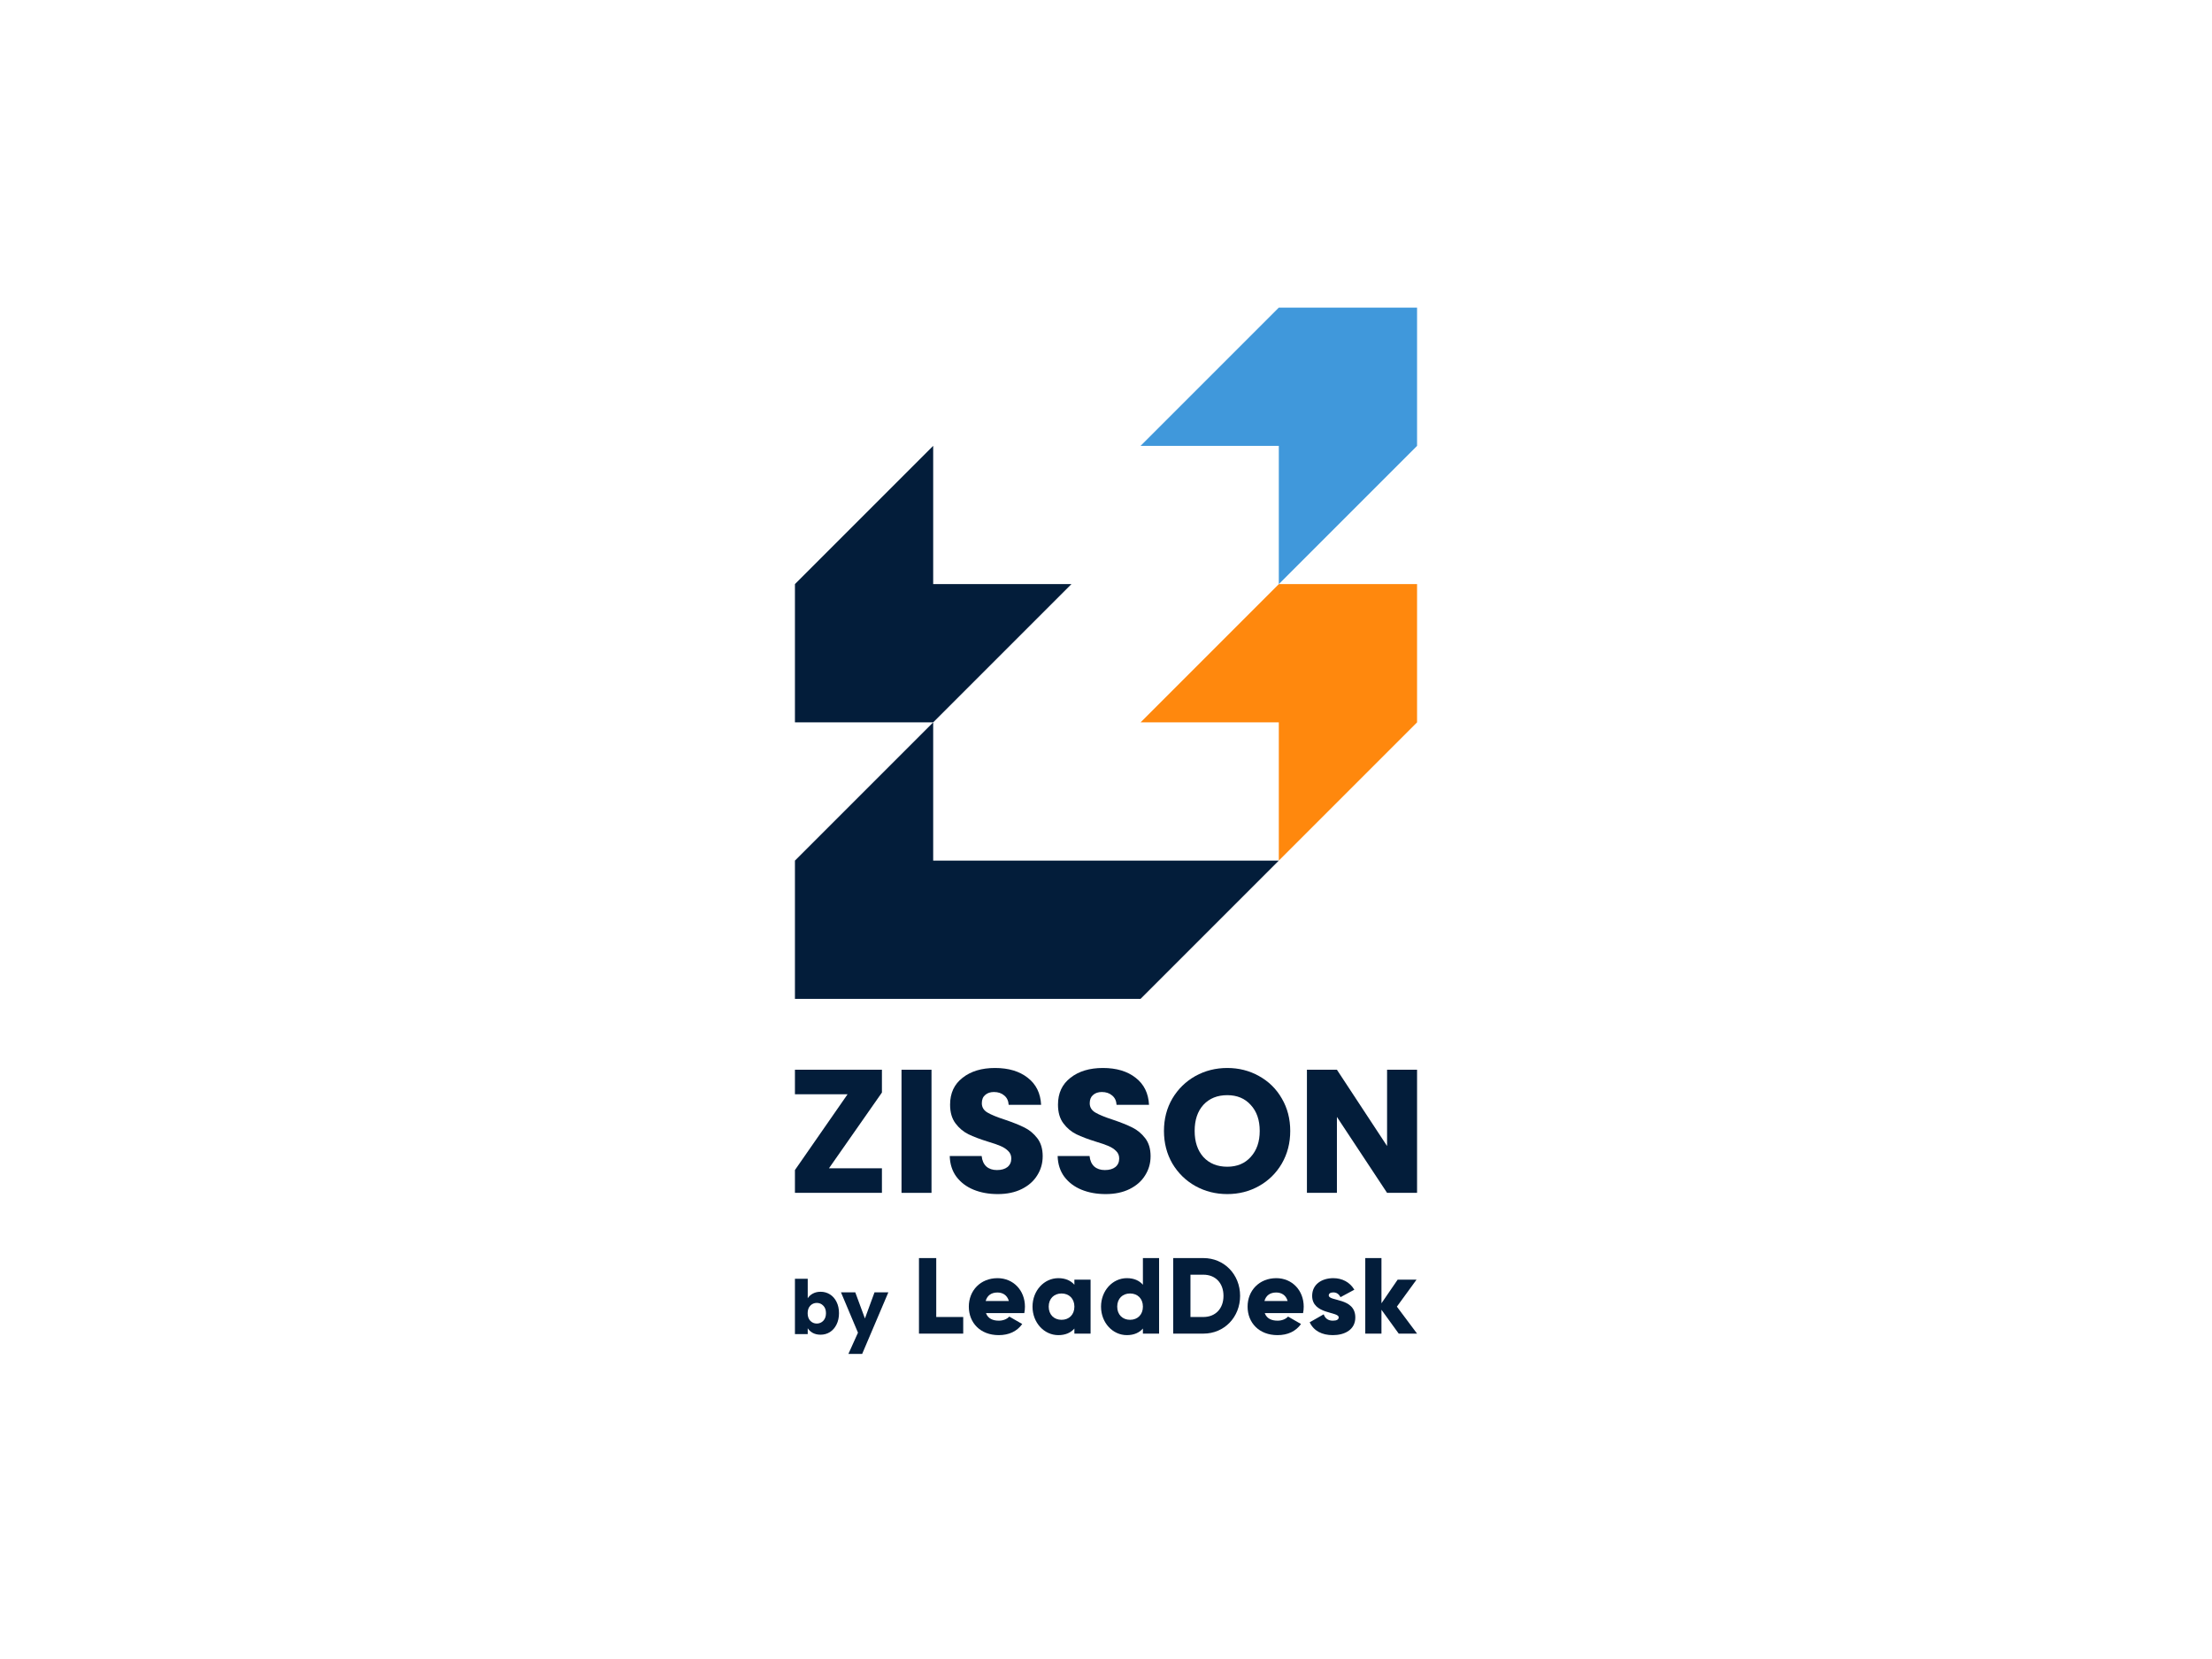 <svg width="640" height="480" viewBox="0 0 640 480" fill="none" xmlns="http://www.w3.org/2000/svg">
<rect width="640" height="480" fill="white"/>
<path fill-rule="evenodd" clip-rule="evenodd" d="M230 169L230 209L270 209L310 169L270 169L270 129L230 169Z" fill="#031D3A"/>
<path fill-rule="evenodd" clip-rule="evenodd" d="M330 129L370 129V169L410 129L410 89H370L330 129Z" fill="#4098DB"/>
<path fill-rule="evenodd" clip-rule="evenodd" d="M330 209L370 209V249L410 209L410 169H370L330 209Z" fill="#FF880D"/>
<path fill-rule="evenodd" clip-rule="evenodd" d="M270 249L270 209L230 249V289H270H310H330L370 249H330H310H270Z" fill="#031D3A"/>
<path d="M239.844 338.025H255.169V345.13H230V338.533L245.223 316.612H230V309.507H255.169V316.104L239.844 338.025Z" fill="#031D3A"/>
<path d="M269.514 309.507V345.13H260.837V309.507H269.514Z" fill="#031D3A"/>
<path d="M288.692 345.485C286.087 345.485 283.753 345.062 281.689 344.216C279.625 343.37 277.968 342.119 276.716 340.461C275.498 338.804 274.855 336.808 274.788 334.473H284.023C284.159 335.793 284.615 336.808 285.393 337.518C286.171 338.195 287.186 338.533 288.438 338.533C289.723 338.533 290.738 338.245 291.483 337.67C292.227 337.061 292.599 336.232 292.599 335.184C292.599 334.304 292.294 333.577 291.686 333.002C291.11 332.427 290.383 331.953 289.504 331.581C288.658 331.209 287.44 330.786 285.85 330.312C283.55 329.602 281.672 328.892 280.217 328.181C278.763 327.471 277.511 326.422 276.462 325.035C275.414 323.648 274.889 321.838 274.889 319.605C274.889 316.29 276.09 313.702 278.492 311.842C280.894 309.947 284.023 309 287.88 309C291.804 309 294.967 309.947 297.369 311.842C299.771 313.702 301.056 316.307 301.225 319.656H291.838C291.77 318.506 291.347 317.61 290.569 316.967C289.791 316.29 288.793 315.952 287.575 315.952C286.527 315.952 285.681 316.239 285.038 316.815C284.395 317.356 284.074 318.151 284.074 319.199C284.074 320.35 284.615 321.246 285.698 321.889C286.78 322.532 288.472 323.225 290.772 323.969C293.073 324.747 294.933 325.492 296.354 326.202C297.809 326.913 299.06 327.944 300.109 329.298C301.158 330.651 301.682 332.393 301.682 334.524C301.682 336.554 301.158 338.398 300.109 340.055C299.094 341.713 297.606 343.032 295.644 344.013C293.681 344.994 291.364 345.485 288.692 345.485Z" fill="#031D3A"/>
<path d="M319.911 345.485C317.306 345.485 314.972 345.062 312.908 344.216C310.845 343.37 309.187 342.119 307.935 340.461C306.718 338.804 306.075 336.808 306.007 334.473H315.243C315.378 335.793 315.835 336.808 316.613 337.518C317.391 338.195 318.406 338.533 319.657 338.533C320.943 338.533 321.958 338.245 322.702 337.67C323.446 337.061 323.818 336.232 323.818 335.184C323.818 334.304 323.514 333.577 322.905 333.002C322.33 332.427 321.602 331.953 320.723 331.581C319.877 331.209 318.659 330.786 317.069 330.312C314.769 329.602 312.891 328.892 311.437 328.181C309.982 327.471 308.73 326.422 307.682 325.035C306.633 323.648 306.109 321.838 306.109 319.605C306.109 316.29 307.31 313.702 309.711 311.842C312.113 309.947 315.243 309 319.099 309C323.023 309 326.186 309.947 328.588 311.842C330.99 313.702 332.276 316.307 332.445 319.656H323.057C322.989 318.506 322.567 317.61 321.789 316.967C321.01 316.29 320.012 315.952 318.795 315.952C317.746 315.952 316.9 316.239 316.257 316.815C315.615 317.356 315.293 318.151 315.293 319.199C315.293 320.35 315.835 321.246 316.917 321.889C318 322.532 319.691 323.225 321.991 323.969C324.292 324.747 326.152 325.492 327.573 326.202C329.028 326.913 330.28 327.944 331.328 329.298C332.377 330.651 332.901 332.393 332.901 334.524C332.901 336.554 332.377 338.398 331.328 340.055C330.313 341.713 328.825 343.032 326.863 344.013C324.901 344.994 322.584 345.485 319.911 345.485Z" fill="#031D3A"/>
<path d="M355.088 345.485C351.739 345.485 348.661 344.707 345.853 343.151C343.079 341.594 340.863 339.429 339.206 336.655C337.582 333.848 336.77 330.701 336.77 327.217C336.77 323.733 337.582 320.603 339.206 317.829C340.863 315.055 343.079 312.89 345.853 311.334C348.661 309.778 351.739 309 355.088 309C358.437 309 361.499 309.778 364.273 311.334C367.081 312.89 369.28 315.055 370.87 317.829C372.494 320.603 373.305 323.733 373.305 327.217C373.305 330.701 372.494 333.848 370.87 336.655C369.246 339.429 367.047 341.594 364.273 343.151C361.499 344.707 358.437 345.485 355.088 345.485ZM355.088 337.569C357.93 337.569 360.197 336.622 361.888 334.727C363.613 332.833 364.476 330.329 364.476 327.217C364.476 324.071 363.613 321.568 361.888 319.707C360.197 317.813 357.93 316.865 355.088 316.865C352.213 316.865 349.913 317.796 348.187 319.656C346.496 321.517 345.65 324.037 345.65 327.217C345.65 330.363 346.496 332.883 348.187 334.778C349.913 336.638 352.213 337.569 355.088 337.569Z" fill="#031D3A"/>
<path d="M410 345.13H401.323L386.81 323.158V345.13H378.133V309.507H386.81L401.323 331.581V309.507H410V345.13Z" fill="#031D3A"/>
<path d="M278.689 381.047V385.857H265.887V364H270.883V381.047H278.689Z" fill="#031D3A"/>
<path d="M289.023 382.111C290.303 382.111 291.396 381.61 292.02 380.926L295.767 383.079C294.236 385.203 291.926 386.295 288.96 386.295C283.622 386.295 280.311 382.705 280.311 378.053C280.311 373.401 283.683 369.811 288.616 369.811C293.176 369.811 296.546 373.338 296.546 378.053C296.546 378.708 296.485 379.333 296.359 379.927H285.275C285.868 381.55 287.304 382.112 289.023 382.112V382.111ZM291.894 376.428C291.395 374.616 289.99 373.961 288.585 373.961C286.807 373.961 285.619 374.836 285.183 376.428H291.894Z" fill="#031D3A"/>
<path d="M315.538 370.248V385.858H310.855V384.39C309.824 385.578 308.295 386.295 306.203 386.295C302.112 386.295 298.74 382.705 298.74 378.053C298.74 373.401 302.112 369.811 306.203 369.811C308.295 369.811 309.824 370.529 310.855 371.715V370.249H315.538V370.248ZM310.855 378.052C310.855 375.71 309.292 374.244 307.139 374.244C304.985 374.244 303.423 375.71 303.423 378.052C303.423 380.394 304.983 381.862 307.139 381.862C309.294 381.862 310.855 380.394 310.855 378.052Z" fill="#031D3A"/>
<path d="M335.361 364V385.857H330.678V384.389C329.647 385.576 328.117 386.293 326.026 386.293C321.935 386.293 318.563 382.703 318.563 378.051C318.563 373.399 321.935 369.809 326.026 369.809C328.117 369.809 329.647 370.528 330.678 371.713V364.001H335.361V364ZM330.678 378.05C330.678 375.708 329.117 374.242 326.962 374.242C324.806 374.242 323.246 375.708 323.246 378.05C323.246 380.392 324.806 381.86 326.962 381.86C329.117 381.86 330.678 380.392 330.678 378.05Z" fill="#031D3A"/>
<path d="M358.799 374.929C358.799 381.11 354.209 385.857 348.184 385.857H339.441V364H348.184C354.209 364 358.799 368.746 358.799 374.929ZM353.992 374.929C353.992 371.182 351.619 368.809 348.184 368.809H344.437V381.048H348.184C351.62 381.048 353.992 378.675 353.992 374.93V374.929Z" fill="#031D3A"/>
<path d="M369.679 382.111C370.959 382.111 372.053 381.61 372.677 380.926L376.424 383.079C374.893 385.203 372.583 386.295 369.617 386.295C364.278 386.295 360.968 382.705 360.968 378.053C360.968 373.401 364.34 369.811 369.273 369.811C373.833 369.811 377.203 373.338 377.203 378.053C377.203 378.708 377.142 379.333 377.016 379.927H365.932C366.525 381.55 367.961 382.112 369.679 382.112V382.111ZM372.551 376.428C372.052 374.616 370.647 373.961 369.241 373.961C367.463 373.961 366.275 374.836 365.84 376.428H372.551Z" fill="#031D3A"/>
<path d="M392.135 381.175C392.135 384.765 389.014 386.295 385.642 386.295C382.519 386.295 380.146 385.109 378.928 382.581L382.988 380.271C383.394 381.457 384.268 382.113 385.642 382.113C386.766 382.113 387.328 381.77 387.328 381.145C387.328 379.427 379.647 380.332 379.647 374.932C379.647 371.529 382.518 369.811 385.767 369.811C388.295 369.811 390.542 370.935 391.853 373.151L387.857 375.305C387.421 374.494 386.797 373.932 385.766 373.932C384.953 373.932 384.454 374.244 384.454 374.806C384.454 376.587 392.133 375.398 392.133 381.175H392.135Z" fill="#031D3A"/>
<path d="M404.693 385.857L399.698 378.955V385.857H395.015V364H399.698V377.083L404.381 370.246H409.844L404.161 378.05L410 385.857H404.693Z" fill="#031D3A"/>
<path d="M233.701 375.63C234.047 375.067 234.545 374.613 235.194 374.267C235.843 373.92 236.586 373.747 237.423 373.747C238.419 373.747 239.32 374 240.128 374.505C240.936 375.01 241.571 375.731 242.033 376.669C242.509 377.607 242.747 378.696 242.747 379.937C242.747 381.178 242.509 382.274 242.033 383.226C241.571 384.164 240.936 384.893 240.128 385.412C239.32 385.917 238.419 386.17 237.423 386.17C236.572 386.17 235.829 386.004 235.194 385.672C234.559 385.326 234.061 384.871 233.701 384.308V385.996H230V369.981H233.701V375.63ZM238.981 379.937C238.981 379.013 238.722 378.292 238.202 377.773C237.697 377.239 237.07 376.972 236.319 376.972C235.584 376.972 234.956 377.239 234.437 377.773C233.932 378.306 233.679 379.035 233.679 379.958C233.679 380.882 233.932 381.61 234.437 382.144C234.956 382.678 235.584 382.945 236.319 382.945C237.055 382.945 237.683 382.678 238.202 382.144C238.722 381.596 238.981 380.86 238.981 379.937Z" fill="#031D3A"/>
<path d="M257.024 373.92L249.45 391.732H245.468L248.238 385.585L243.325 373.92H247.459L250.251 381.473L253.021 373.92H257.024Z" fill="#031D3A"/>
</svg>
